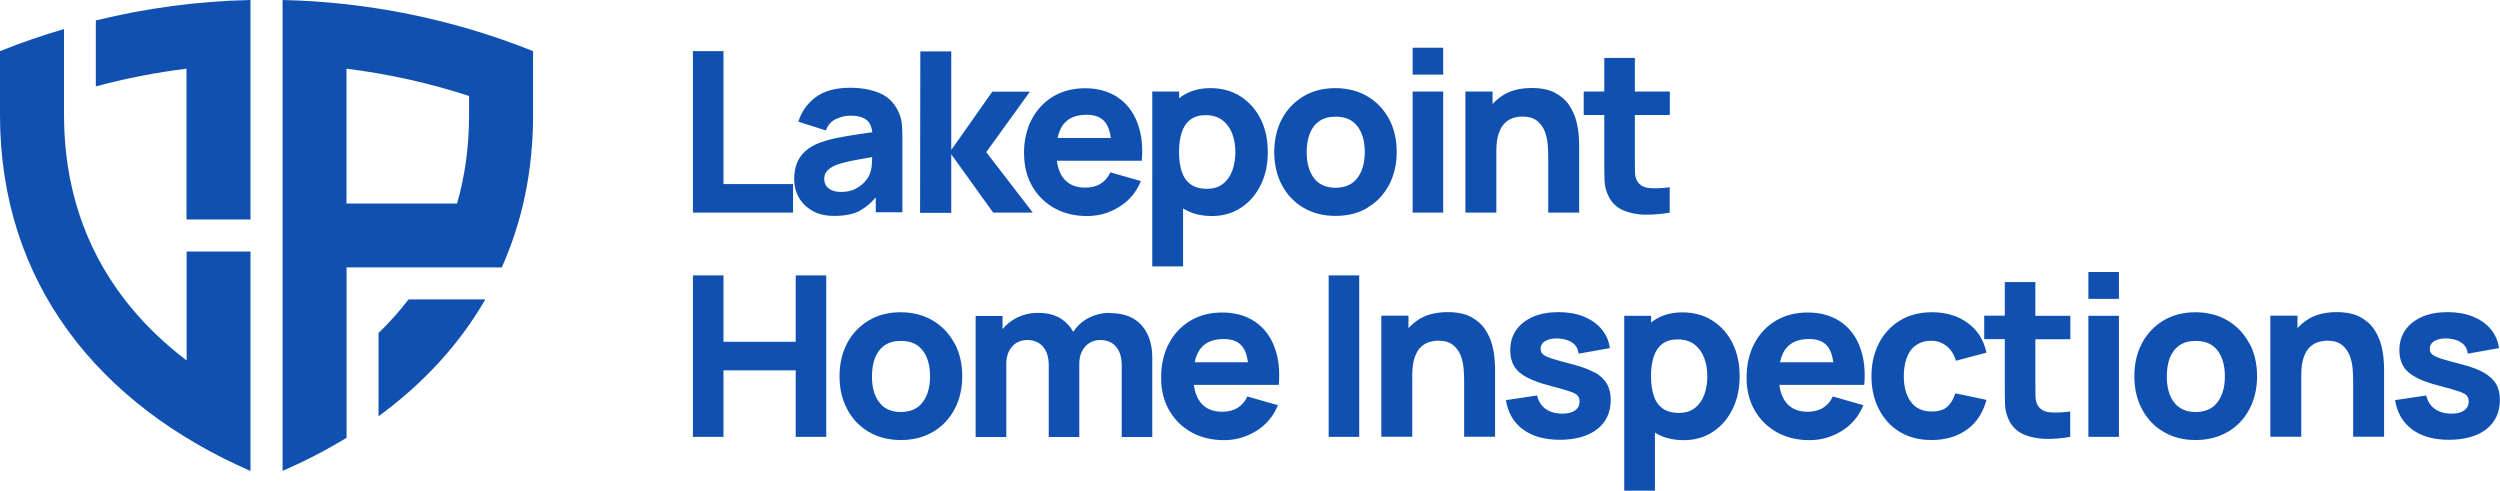<?xml version="1.0" encoding="UTF-8"?><svg id="b" xmlns="http://www.w3.org/2000/svg" width="198" height="38.86" viewBox="0 0 198 38.86"><g id="c"><path d="M62.8,16.84h-7.92V4.05h2.42v10.53h5.51v2.26ZM68.15,16.67c-.54.29-1.23.43-2.06.43-.69,0-1.27-.13-1.74-.4s-.84-.62-1.08-1.06c-.25-.44-.37-.93-.37-1.46,0-.44.07-.85.2-1.22.14-.37.36-.69.66-.97.3-.28.71-.52,1.23-.71.36-.13.78-.25,1.27-.35.49-.1,1.05-.2,1.67-.29.36-.05.75-.11,1.16-.17-.05-.39-.17-.7-.39-.91-.27-.27-.73-.4-1.37-.4-.36,0-.73.09-1.11.26-.38.17-.65.48-.81.91l-2.18-.69c.24-.79.7-1.44,1.37-1.94.67-.5,1.58-.75,2.73-.75.85,0,1.6.13,2.26.39.66.26,1.15.71,1.49,1.35.19.36.3.71.34,1.07.04.36.05.75.05,1.19v5.86h-2.11v-1.18c-.38.45-.78.79-1.21,1.02ZM67.73,14.97c.3-.16.55-.34.73-.54.18-.2.3-.37.37-.51.12-.26.2-.56.22-.91.01-.21.02-.4.03-.57-.4.07-.74.13-1.02.18-.44.08-.8.15-1.07.22-.27.07-.51.14-.72.21-.24.09-.43.2-.57.31-.15.11-.25.23-.32.36-.07.13-.1.28-.1.44,0,.22.05.41.16.56s.26.28.47.36c.2.08.44.12.72.12.44,0,.82-.08,1.12-.24ZM75.34,12.22l3.32,4.62h3.14l-3.69-4.79,3.46-4.79h-2.98l-3.25,4.62v-7.81h-2.45l-.02,12.79h2.47v-4.62ZM81.1,12.17c0-1.05.21-1.96.62-2.73.41-.78.99-1.38,1.71-1.81.73-.43,1.57-.64,2.51-.64,1.01,0,1.86.24,2.57.71s1.23,1.14,1.56,2c.34.86.46,1.87.36,3.03h-6.73c.08.57.25,1.04.54,1.4.39.49.96.73,1.71.73.47,0,.88-.1,1.22-.31.34-.21.59-.51.77-.9l2.42.69c-.36.88-.93,1.56-1.71,2.04-.78.49-1.63.73-2.55.73-.98,0-1.85-.21-2.6-.63-.75-.42-1.34-1.01-1.76-1.75-.42-.74-.63-1.59-.63-2.55ZM84.23,9.83c-.22.29-.38.65-.47,1.1h4.22c-.07-.52-.21-.92-.41-1.2-.31-.43-.82-.64-1.52-.64-.82,0-1.43.25-1.82.75ZM93.69,21.1h-2.43V7.25h2.13v.54c.06-.05.11-.1.17-.14.62-.44,1.39-.67,2.3-.67s1.72.22,2.4.66c.68.44,1.21,1.04,1.59,1.8.38.76.56,1.63.56,2.61s-.18,1.82-.55,2.58c-.37.76-.89,1.37-1.55,1.81-.66.44-1.44.67-2.32.67s-1.67-.2-2.29-.6v4.6ZM93.38,12.04c0,.58.07,1.09.21,1.53.14.44.37.78.7,1.02.32.24.75.36,1.29.36s.95-.13,1.28-.39c.33-.26.58-.61.74-1.05.16-.44.24-.93.24-1.47s-.08-1.02-.25-1.46c-.17-.44-.42-.79-.77-1.06-.35-.26-.79-.4-1.33-.4-.5,0-.91.12-1.22.36s-.54.58-.68,1.02c-.14.44-.21.95-.21,1.53ZM108.31,16.46c-.73.43-1.58.64-2.54.64s-1.81-.22-2.54-.65c-.73-.43-1.3-1.03-1.7-1.79-.41-.76-.61-1.64-.61-2.62s.21-1.88.62-2.64c.41-.76.99-1.35,1.71-1.78s1.57-.64,2.51-.64,1.81.22,2.54.65,1.3,1.03,1.71,1.79.61,1.64.61,2.62-.21,1.87-.62,2.63c-.41.76-.98,1.36-1.71,1.78ZM108.09,12.04c0-.85-.19-1.53-.58-2.04-.39-.51-.96-.76-1.73-.76-.53,0-.96.12-1.3.36-.34.24-.59.57-.75.99-.16.42-.24.91-.24,1.47,0,.86.19,1.54.58,2.05.39.51.96.76,1.71.76s1.35-.26,1.74-.79c.38-.52.57-1.2.57-2.02ZM114.3,3.78h-2.42v2.13h2.42v-2.13ZM114.3,7.25h-2.42v9.59h2.42V7.25ZM119.89,9.33c.24-.07.46-.1.67-.1.52,0,.91.12,1.19.35s.48.52.61.86c.12.34.2.69.22,1.03.02.34.04.62.04.84v4.53h2.45v-5.38c0-.16-.01-.41-.04-.76-.02-.35-.09-.74-.2-1.16-.11-.42-.3-.83-.56-1.22-.26-.39-.63-.71-1.11-.97-.47-.25-1.09-.38-1.84-.38-.94,0-1.72.2-2.34.61-.29.19-.55.42-.77.66v-.99h-2.15v9.59h2.45v-4.87c0-.6.07-1.08.2-1.44.13-.36.3-.63.51-.82.21-.19.43-.31.67-.38ZM130.29,17c.64.01,1.29-.04,1.95-.16v-2.01c-.57.08-1.09.1-1.55.07-.47-.03-.81-.21-1.02-.55-.11-.18-.17-.42-.18-.71,0-.3-.01-.63-.01-1.01v-3.52h2.77v-1.86h-2.77v-2.66h-2.42v2.66h-1.63v1.86h1.63v3.66c0,.57,0,1.09.02,1.54.01.45.14.9.37,1.34.26.47.64.81,1.14,1.02.5.21,1.07.32,1.7.34ZM63.02,27.07h-5.72v-5.26h-2.42v12.79h2.42v-5.27h5.72v5.27h2.42v-12.79h-2.42v5.26ZM75.6,27.18c.41.76.61,1.64.61,2.62s-.21,1.87-.62,2.63-.98,1.36-1.71,1.78c-.73.43-1.58.64-2.54.64s-1.81-.22-2.54-.65-1.3-1.03-1.7-1.79c-.41-.76-.61-1.64-.61-2.62s.21-1.88.62-2.64.99-1.35,1.71-1.78c.73-.43,1.57-.64,2.51-.64s1.81.22,2.54.65c.73.43,1.3,1.03,1.71,1.79ZM73.66,29.8c0-.85-.19-1.53-.58-2.04-.39-.51-.96-.76-1.73-.76-.53,0-.96.12-1.3.36-.34.24-.59.57-.75.99-.16.42-.24.91-.24,1.47,0,.86.19,1.54.58,2.05.39.51.96.76,1.71.76s1.35-.26,1.74-.79.57-1.2.57-2.02ZM87.92,24.78c-.64,0-1.22.14-1.74.42-.49.26-.88.63-1.18,1.08-.23-.41-.54-.76-.94-1.02-.48-.32-1.1-.48-1.85-.48-.66,0-1.25.15-1.78.44-.41.22-.75.51-1.03.85v-1.05h-2.13v9.59h2.43v-5.81c0-.55.15-1,.46-1.35.3-.35.71-.52,1.21-.52s.94.18,1.24.53c.3.35.45.84.45,1.48v5.67h2.42v-5.81c0-.37.07-.69.21-.97.14-.28.33-.5.58-.66.25-.16.54-.24.88-.24.53,0,.94.18,1.24.53.3.35.45.84.45,1.48v5.67h2.42v-6.3c0-1.05-.28-1.9-.84-2.54s-1.39-.97-2.48-.97ZM100.92,27.45c.34.86.46,1.87.36,3.03h-6.73c.08.57.25,1.04.54,1.4.39.49.96.73,1.71.73.47,0,.88-.1,1.22-.31.34-.21.59-.51.77-.9l2.42.69c-.36.88-.93,1.56-1.71,2.04s-1.63.73-2.55.73c-.98,0-1.85-.21-2.6-.63-.75-.42-1.34-1.01-1.76-1.75-.42-.74-.63-1.59-.63-2.55,0-1.05.21-1.96.62-2.73.41-.78.99-1.38,1.71-1.81.73-.43,1.57-.64,2.51-.64,1.01,0,1.86.24,2.57.71s1.23,1.14,1.56,2ZM95.09,27.59c-.22.29-.38.65-.47,1.1h4.22c-.07-.52-.21-.92-.41-1.2-.31-.43-.82-.64-1.52-.64-.82,0-1.43.25-1.82.75ZM105.23,34.6h2.42v-12.79h-2.42v12.79ZM118.17,27.29c-.11-.42-.3-.83-.56-1.22-.26-.39-.63-.71-1.11-.97-.47-.25-1.09-.38-1.84-.38-.94,0-1.72.2-2.34.61-.29.19-.55.42-.77.66v-.99h-2.15v9.59h2.45v-4.87c0-.6.07-1.08.2-1.44.13-.36.3-.63.51-.82.21-.19.43-.31.67-.38.24-.06.46-.1.67-.1.52,0,.91.12,1.19.35s.48.52.61.86c.12.34.2.69.22,1.03s.04.62.04.84v4.53h2.45v-5.38c0-.16-.01-.41-.04-.76-.02-.35-.09-.74-.2-1.16ZM126.32,29.52c-.44-.25-1.03-.47-1.75-.66-.75-.19-1.3-.34-1.66-.46-.36-.12-.6-.23-.72-.35-.12-.11-.17-.25-.17-.42,0-.28.13-.49.4-.64.27-.15.63-.21,1.07-.18.46.04.82.16,1.08.36.27.21.42.49.46.84l2.47-.44c-.08-.58-.3-1.08-.66-1.51-.36-.43-.83-.75-1.41-.99-.58-.23-1.25-.35-2-.35s-1.45.12-2.02.37c-.57.25-1.01.6-1.33,1.05-.31.45-.47.99-.47,1.6,0,.49.1.91.31,1.26s.54.64,1.01.89c.47.25,1.09.47,1.87.67.69.18,1.2.33,1.53.44.33.11.54.23.63.34.09.12.14.27.14.46,0,.3-.12.54-.36.71s-.57.25-1.01.25c-.53,0-.97-.13-1.32-.38s-.57-.61-.67-1.06l-2.47.37c.16,1,.61,1.77,1.35,2.32.74.55,1.72.82,2.93.82s2.24-.28,2.95-.84c.71-.56,1.07-1.33,1.07-2.32,0-.5-.1-.92-.3-1.27-.2-.35-.52-.65-.96-.91ZM137.22,27.19c.38.76.56,1.63.56,2.61s-.18,1.82-.55,2.58-.89,1.37-1.55,1.81c-.66.44-1.44.67-2.32.67s-1.67-.2-2.29-.6v4.6h-2.43v-13.85h2.13v.54c.06-.05.11-.1.17-.14.62-.44,1.39-.67,2.3-.67s1.72.22,2.4.66c.68.44,1.21,1.04,1.59,1.8ZM135.22,29.8c0-.53-.08-1.02-.25-1.46-.17-.44-.42-.79-.77-1.06-.35-.26-.79-.4-1.33-.4-.5,0-.91.12-1.22.36s-.54.58-.68,1.02c-.14.44-.21.95-.21,1.53s.07,1.09.21,1.53c.14.44.37.78.7,1.02.32.24.75.36,1.29.36s.95-.13,1.28-.39c.33-.26.58-.61.74-1.05.16-.44.24-.93.24-1.47ZM147.29,27.45c.34.86.46,1.87.36,3.03h-6.73c.08.57.25,1.04.54,1.4.39.49.96.73,1.71.73.47,0,.88-.1,1.22-.31.34-.21.59-.51.77-.9l2.42.69c-.36.88-.93,1.56-1.71,2.04s-1.63.73-2.55.73c-.98,0-1.85-.21-2.6-.63-.75-.42-1.34-1.01-1.76-1.75-.42-.74-.63-1.59-.63-2.55,0-1.05.21-1.96.62-2.73.41-.78.99-1.38,1.71-1.81.73-.43,1.57-.64,2.51-.64,1.01,0,1.86.24,2.57.71s1.23,1.14,1.56,2ZM141.45,27.59c-.22.29-.38.65-.47,1.1h4.22c-.07-.52-.21-.92-.41-1.2-.31-.43-.82-.64-1.52-.64-.82,0-1.43.25-1.82.75ZM151.73,27.36c.33-.25.74-.37,1.25-.37.44,0,.84.14,1.19.42.35.28.6.67.74,1.16l2.42-.64c-.21-.99-.7-1.77-1.47-2.34-.77-.57-1.72-.86-2.85-.86-.98,0-1.82.22-2.54.66-.72.44-1.27,1.04-1.66,1.8-.39.76-.59,1.63-.59,2.6s.19,1.82.57,2.58c.38.76.92,1.37,1.63,1.81.71.44,1.56.67,2.56.67,1.11,0,2.05-.28,2.81-.83s1.27-1.34,1.54-2.35l-2.47-.52c-.14.46-.36.82-.64,1.07-.28.25-.7.37-1.24.37-.73,0-1.28-.26-1.65-.78-.37-.52-.55-1.19-.55-2.03,0-.53.08-1.01.23-1.43.15-.42.39-.76.72-1ZM161.2,22.34h-2.42v2.66h-1.63v1.86h1.63v3.66c0,.57,0,1.09.02,1.54.01.45.14.9.37,1.34.26.47.64.81,1.14,1.02.5.21,1.07.32,1.7.34.64.01,1.29-.04,1.95-.16v-2.01c-.57.08-1.09.1-1.55.07-.47-.03-.81-.21-1.02-.55-.11-.18-.17-.42-.18-.71,0-.3-.01-.63-.01-1.01v-3.52h2.77v-1.86h-2.77v-2.66ZM165.4,34.6h2.42v-9.59h-2.42v9.59ZM165.4,23.67h2.42v-2.13h-2.42v2.13ZM178.15,27.18c.41.76.61,1.64.61,2.62s-.21,1.87-.62,2.63c-.41.76-.98,1.36-1.71,1.78s-1.58.64-2.54.64-1.81-.22-2.54-.65-1.3-1.03-1.7-1.79c-.41-.76-.61-1.64-.61-2.62s.21-1.88.62-2.64c.41-.76.99-1.35,1.71-1.78.73-.43,1.57-.64,2.51-.64s1.81.22,2.54.65,1.3,1.03,1.71,1.79ZM176.21,29.8c0-.85-.19-1.53-.58-2.04-.39-.51-.96-.76-1.73-.76-.53,0-.96.12-1.3.36-.34.24-.59.57-.75.99-.16.42-.24.91-.24,1.47,0,.86.19,1.54.58,2.05.39.51.96.76,1.71.76s1.35-.26,1.74-.79c.38-.52.57-1.2.57-2.02ZM188.58,27.29c-.11-.42-.3-.83-.56-1.22-.26-.39-.63-.71-1.11-.97-.47-.25-1.09-.38-1.84-.38-.94,0-1.72.2-2.34.61-.29.19-.55.42-.77.66v-.99h-2.15v9.59h2.45v-4.87c0-.6.07-1.08.2-1.44.13-.36.3-.63.51-.82.21-.19.43-.31.67-.38.24-.06.46-.1.67-.1.52,0,.91.12,1.19.35s.48.52.61.86c.12.34.2.69.22,1.03s.04.62.04.84v4.53h2.45v-5.38c0-.16-.01-.41-.04-.76-.02-.35-.09-.74-.2-1.16ZM197.7,30.43c-.2-.35-.52-.65-.96-.91-.44-.25-1.03-.47-1.75-.66-.75-.19-1.3-.34-1.66-.46-.36-.12-.6-.23-.72-.35-.12-.11-.17-.25-.17-.42,0-.28.13-.49.4-.64.27-.15.63-.21,1.07-.18.46.04.82.16,1.08.36.27.21.42.49.46.84l2.47-.44c-.08-.58-.3-1.08-.66-1.51-.36-.43-.83-.75-1.41-.99-.58-.23-1.25-.35-2-.35s-1.45.12-2.02.37c-.57.25-1.01.6-1.33,1.05-.31.45-.47.99-.47,1.6,0,.49.1.91.31,1.26s.54.64,1.01.89c.47.25,1.09.47,1.87.67.69.18,1.2.33,1.53.44.33.11.54.23.63.34.09.12.14.27.14.46,0,.3-.12.54-.36.71s-.57.25-1.01.25c-.53,0-.97-.13-1.32-.38s-.57-.61-.67-1.06l-2.47.37c.16,1,.61,1.77,1.35,2.32.74.55,1.72.82,2.93.82s2.24-.28,2.95-.84c.71-.56,1.07-1.33,1.07-2.32,0-.5-.1-.92-.3-1.27Z" fill="#1050b0"/><path d="M19.84,17.38h-5.07V5.44c-2.42.3-4.82.77-7.18,1.4V1.62C11.62.63,15.73.09,19.84,0v17.38ZM14.78,19.91v8.64c-1.93-1.47-3.61-3.12-4.98-4.92-3.14-4.11-4.73-9-4.73-14.52V2.3C3.36,2.8,1.67,3.38,0,4.05h0v5.07c0,13.27,7.81,22.94,19.84,28.18v-17.38h-5.07ZM42.22,9.12c0,4.43-.87,8.47-2.48,12.06h-12.29v13.49c-1.59.97-3.28,1.85-5.07,2.62V0c6.74.15,13.47,1.5,19.84,4.05h0v5.07ZM37.15,7.6c-3.17-1.03-6.41-1.75-9.71-2.16v10.68h8.76c.63-2.2.95-4.53.95-7v-1.52ZM29.98,26.37v6.6c3.51-2.57,6.39-5.67,8.46-9.26h-6.08c-.71.93-1.51,1.82-2.38,2.66Z" fill="#1050b0"/></g></svg>